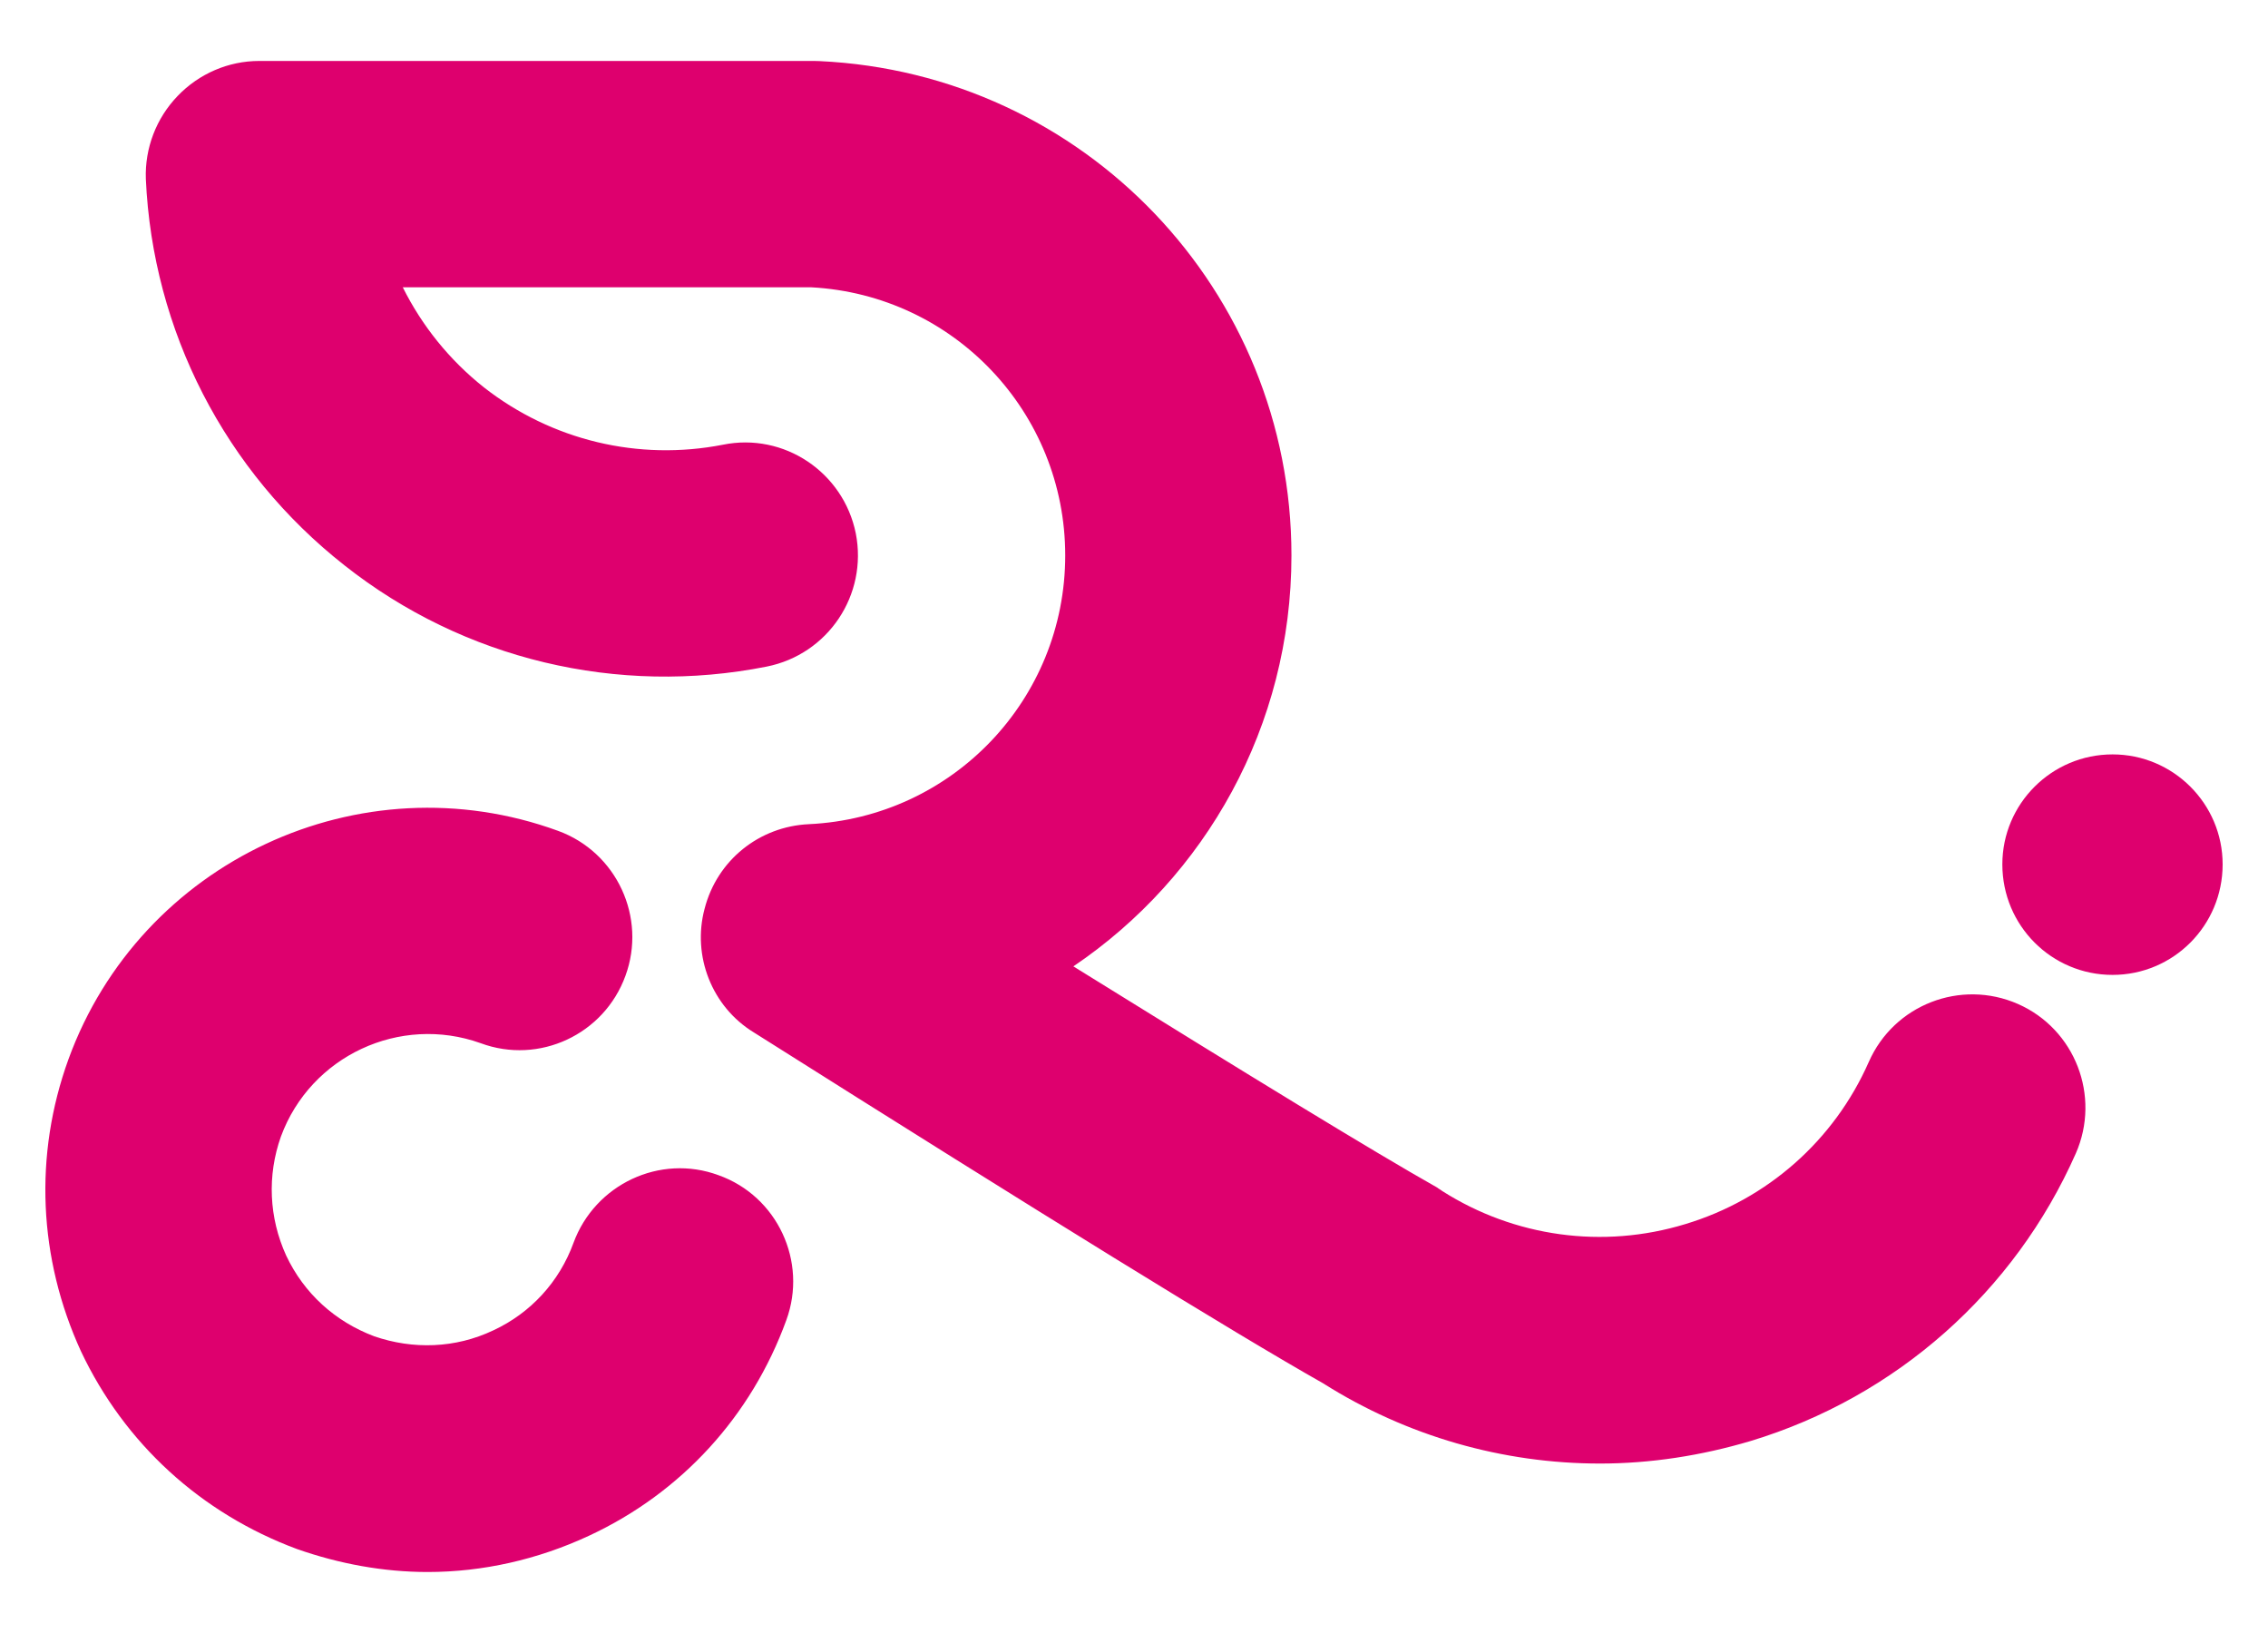 <?xml version="1.0" encoding="utf-8"?>
<!-- Generator: Adobe Illustrator 16.0.3, SVG Export Plug-In . SVG Version: 6.00 Build 0)  -->
<!DOCTYPE svg PUBLIC "-//W3C//DTD SVG 1.1//EN" "http://www.w3.org/Graphics/SVG/1.1/DTD/svg11.dtd">
<svg version="1.1" id="Ebene_2" xmlns="http://www.w3.org/2000/svg" xmlns:xlink="http://www.w3.org/1999/xlink" x="0px" y="0px"
	 width="160px" height="115.2px" viewBox="0 0 160 115.2" enable-background="new 0 0 160 115.2" xml:space="preserve">
<g>
	<rect y="0" fill="none" width="160" height="115.2"/>
	<g>
		<g>
			<g>
				<path fill="#DE006E" d="M30.167,110.897c-3.104,0-6.229-0.571-9.228-1.625c-6.76-2.514-12.152-7.434-15.227-13.945
					C2.71,88.772,2.375,81.494,4.831,74.721C9.91,60.776,25.406,53.518,39.37,58.612c4.14,1.509,6.264,6.113,4.752,10.229
					c-1.506,4.137-6.084,6.28-10.21,4.752c-5.699-2.041-11.999,0.896-14.094,6.584c-0.979,2.754-0.846,5.721,0.371,8.397
					c1.259,2.672,3.451,4.655,6.209,5.694c2.746,0.945,5.723,0.854,8.4-0.416c2.643-1.226,4.663-3.43,5.661-6.176
					c1.513-4.119,6.093-6.302,10.231-4.771c4.152,1.477,6.295,6.097,4.783,10.223c-2.461,6.776-7.41,12.192-13.943,15.221
					C37.916,110.026,34.05,110.897,30.167,110.897z M112.879,103.246c-6.852,0-13.633-1.923-19.549-5.667
					c-6.365-3.604-19.497-11.705-40.145-24.744c-2.971-1.811-4.367-5.41-3.479-8.725c0.882-3.434,3.864-5.809,7.36-5.969
					c10.129-0.478,18.082-8.805,18.082-18.957c0-10.086-7.858-18.373-17.91-18.916H28.415c1.354,2.715,3.289,5.129,5.729,7.063
					c4.789,3.746,10.908,5.202,16.849,4.043c4.317-0.882,8.511,1.944,9.38,6.252c0.852,4.333-1.947,8.533-6.286,9.399
					c-10.504,2.086-21.374-0.5-29.778-7.137c-8.44-6.633-13.541-16.558-14.02-27.261c-0.079-2.172,0.734-4.29,2.24-5.854
					c1.507-1.575,3.584-2.473,5.757-2.473h39.146c0.117,0,0.245,0.004,0.375,0.01c18.67,0.867,33.301,16.195,33.301,34.873
					c0,12.052-6.071,22.692-15.385,28.99C88.3,75.977,96.9,81.242,101.393,83.778c0.123,0.104,0.241,0.15,0.342,0.236
					c5.102,3.25,11.348,4.11,17.146,2.344c5.795-1.741,10.508-5.902,12.951-11.432c1.776-4.052,6.491-5.873,10.527-4.101
					c4.031,1.772,5.855,6.5,4.084,10.54c-4.32,9.773-12.683,17.182-22.939,20.29C120.016,102.692,116.434,103.246,112.879,103.246z"
					/>
			</g>
			<g>
				<path fill="#DE006E" d="M149.035,53.219c4.28,0,7.765,3.482,7.765,7.758c0,4.32-3.483,7.797-7.765,7.797
					c-4.299,0-7.776-3.477-7.776-7.797C141.259,56.703,144.737,53.219,149.035,53.219L149.035,53.219z"/>
			</g>
		</g>
	</g>
</g>
</svg>
